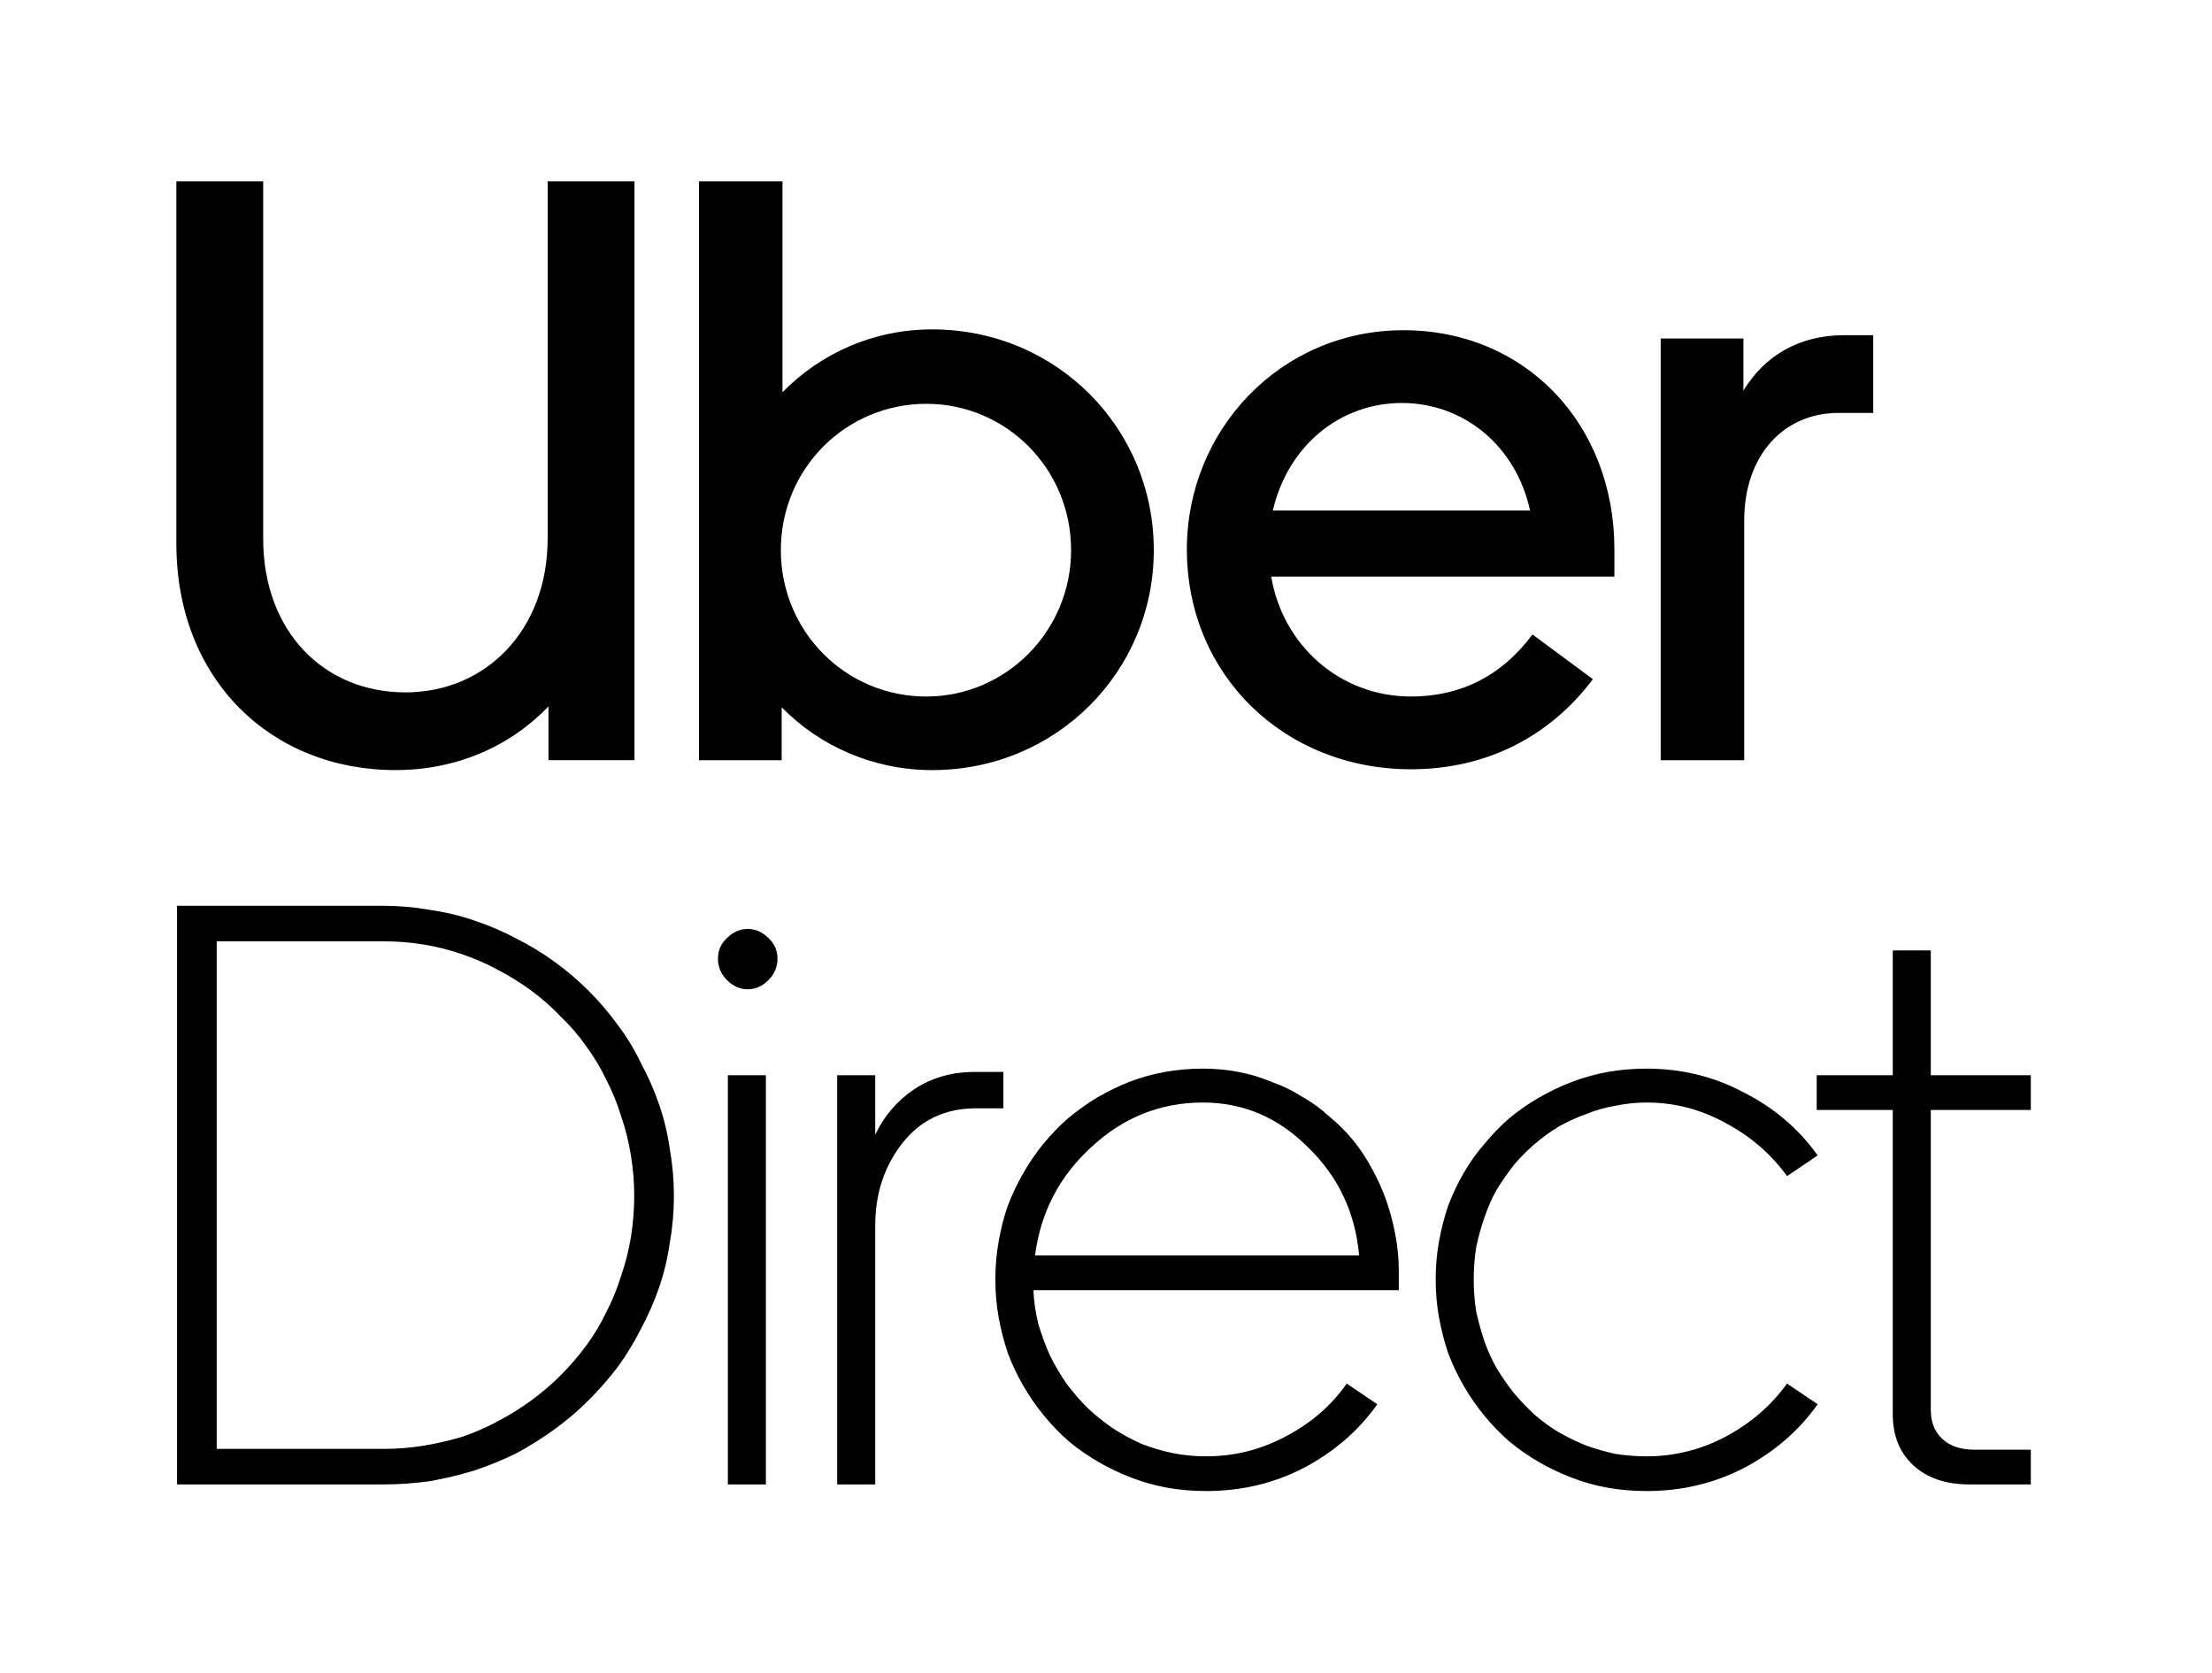 <svg width="439" height="332" viewBox="0 0 439 332" fill="none" xmlns="http://www.w3.org/2000/svg">
<path d="M80.46 137.425C96.38 137.425 108.688 125.116 108.688 106.899V36H125.921V150.88H108.852V140.212C101.137 148.254 90.471 152.849 78.491 152.849C53.874 152.849 35 134.961 35 107.883V36.002H52.233V106.901C52.233 125.445 64.376 137.425 80.46 137.425ZM138.72 150.882H155.132V140.38C162.682 148.094 173.348 152.853 185 152.853C209.618 152.853 228.984 133.323 228.984 109.198C228.984 84.908 209.618 65.378 185 65.378C173.348 65.378 162.846 70.138 155.296 77.852V36.002H138.72V150.882ZM183.853 138.247C167.769 138.247 154.968 125.282 154.968 109.198C154.968 92.95 167.933 80.149 183.853 80.149C199.609 80.149 212.572 92.95 212.572 109.198C212.572 125.282 199.609 138.247 183.853 138.247ZM278.546 65.542C254.093 65.542 235.548 85.4 235.548 109.032C235.548 133.977 254.914 152.687 280.023 152.687C295.286 152.687 307.759 145.959 316.129 134.799L304.147 125.935C297.91 134.305 289.704 138.245 280.023 138.245C265.909 138.245 254.584 128.07 252.288 114.447H320.397V109.03C320.397 84.087 302.672 65.542 278.546 65.542ZM252.617 101.32C255.572 88.518 265.911 79.985 278.218 79.985C290.528 79.985 300.867 88.518 303.657 101.32H252.617ZM371.764 81.954V66.528H366.021C356.83 66.528 350.103 70.794 345.999 77.524V67.183H329.588V150.882H346.163V103.289C346.163 90.324 354.041 81.954 364.872 81.954H371.764Z" fill="black"/>
<path d="M133.744 237.371C133.744 240.543 133.47 243.66 132.923 246.723C132.486 249.786 131.775 252.739 130.79 255.583C129.806 258.427 128.603 261.162 127.181 263.787C125.868 266.412 124.337 268.928 122.586 271.334C120.836 273.631 118.922 275.819 116.844 277.897C114.766 279.976 112.523 281.89 110.117 283.64C107.71 285.39 105.194 286.976 102.569 288.398C99.944 289.711 97.155 290.859 94.201 291.844C91.357 292.719 88.404 293.43 85.341 293.977C82.279 294.414 79.161 294.633 75.989 294.633H35.134V179.78H75.989C79.161 179.78 82.279 180.054 85.341 180.601C88.404 181.038 91.357 181.749 94.201 182.734C97.155 183.718 99.944 184.921 102.569 186.343C105.194 187.656 107.71 189.187 110.117 190.938C112.523 192.688 114.766 194.602 116.844 196.68C118.922 198.758 120.836 201.001 122.586 203.407C124.337 205.704 125.868 208.22 127.181 210.955C128.603 213.58 129.806 216.314 130.79 219.158C131.775 222.002 132.486 224.956 132.923 228.019C133.47 231.081 133.744 234.199 133.744 237.371ZM76.153 186.836H43.01V287.578H76.153C78.888 287.578 81.568 287.359 84.193 286.921C86.818 286.484 89.389 285.882 91.904 285.117C94.42 284.242 96.772 283.202 98.96 281.999C101.257 280.796 103.444 279.429 105.523 277.897C107.601 276.366 109.515 274.725 111.265 272.975C113.125 271.116 114.82 269.147 116.352 267.068C117.883 264.99 119.196 262.802 120.289 260.505C121.493 258.208 122.477 255.802 123.243 253.286C124.118 250.77 124.774 248.2 125.212 245.575C125.649 242.84 125.868 240.105 125.868 237.371C125.868 234.636 125.649 231.956 125.212 229.331C124.774 226.597 124.118 223.971 123.243 221.455C122.477 218.94 121.493 216.533 120.289 214.236C119.196 211.939 117.883 209.751 116.352 207.673C114.82 205.486 113.125 203.517 111.265 201.766C109.515 199.907 107.601 198.212 105.523 196.68C103.444 195.149 101.257 193.782 98.96 192.578C96.772 191.375 94.42 190.336 91.904 189.461C89.389 188.586 86.818 187.929 84.193 187.492C81.568 187.054 78.888 186.836 76.153 186.836Z" fill="black"/>
<path d="M148.394 196.352C146.862 196.352 145.495 195.75 144.292 194.547C143.089 193.344 142.487 191.922 142.487 190.281C142.487 188.64 143.089 187.273 144.292 186.179C145.495 184.976 146.862 184.375 148.394 184.375C149.925 184.375 151.292 184.976 152.496 186.179C153.699 187.273 154.3 188.64 154.3 190.281C154.3 191.922 153.699 193.344 152.496 194.547C151.292 195.75 149.925 196.352 148.394 196.352ZM152.003 213.416V294.633H144.456V213.416H152.003Z" fill="black"/>
<path d="M199.13 219.979H193.716C187.59 219.979 182.723 222.276 179.113 226.87C175.503 231.464 173.698 236.933 173.698 243.277V294.633H166.151V213.416H173.698V225.229C175.449 221.51 178.019 218.502 181.41 216.205C184.91 213.908 188.903 212.76 193.387 212.76H199.13V219.979Z" fill="black"/>
<path d="M197.543 253.942C197.543 251.317 197.762 248.801 198.199 246.395C198.637 243.879 199.239 241.527 200.004 239.34C200.879 237.043 201.918 234.855 203.122 232.777C204.325 230.698 205.637 228.784 207.059 227.034C208.591 225.175 210.232 223.479 211.982 221.948C213.841 220.416 215.755 219.049 217.724 217.846C219.803 216.643 221.936 215.603 224.123 214.728C226.42 213.853 228.772 213.197 231.178 212.76C233.585 212.322 236.101 212.103 238.726 212.103C241.132 212.103 243.484 212.322 245.781 212.76C248.078 213.197 250.266 213.853 252.344 214.728C254.532 215.494 256.555 216.479 258.415 217.682C260.384 218.776 262.189 220.088 263.829 221.62C265.58 223.042 267.166 224.628 268.588 226.378C270.01 228.128 271.267 230.042 272.361 232.12C273.455 234.089 274.385 236.168 275.151 238.355C275.916 240.543 276.518 242.84 276.955 245.246C277.393 247.543 277.612 249.895 277.612 252.302V256.075H205.091C205.2 258.372 205.528 260.615 206.075 262.802C206.731 264.99 207.497 267.068 208.372 269.037C209.357 271.006 210.45 272.866 211.654 274.616C212.966 276.366 214.388 278.007 215.92 279.538C217.451 280.96 219.092 282.273 220.842 283.476C222.701 284.679 224.615 285.718 226.584 286.593C228.553 287.359 230.577 287.961 232.655 288.398C234.843 288.836 237.085 289.054 239.382 289.054C244.961 289.054 250.211 287.742 255.133 285.117C260.165 282.491 264.212 278.991 267.275 274.616L273.346 278.718C269.627 283.968 264.759 288.179 258.743 291.351C252.836 294.414 246.383 295.946 239.382 295.946C236.757 295.946 234.187 295.727 231.671 295.289C229.264 294.852 226.913 294.195 224.615 293.32C222.318 292.445 220.131 291.406 218.052 290.203C215.974 289 214.005 287.632 212.146 286.101C210.396 284.57 208.755 282.874 207.224 281.015C205.692 279.155 204.325 277.186 203.122 275.108C201.918 273.03 200.879 270.842 200.004 268.545C199.239 266.248 198.637 263.896 198.199 261.49C197.762 259.083 197.543 256.568 197.543 253.942ZM238.726 218.83C230.303 218.83 222.92 221.784 216.576 227.69C210.232 233.488 206.513 240.652 205.419 249.184H269.736C268.97 240.652 265.58 233.488 259.563 227.69C253.657 221.784 246.711 218.83 238.726 218.83Z" fill="black"/>
<path d="M292.48 253.942C292.48 256.13 292.644 258.263 292.972 260.341C293.41 262.31 293.956 264.279 294.613 266.248C295.269 268.107 296.089 269.912 297.074 271.662C298.168 273.413 299.316 275.053 300.519 276.585C301.832 278.116 303.199 279.538 304.621 280.851C306.153 282.163 307.739 283.312 309.379 284.296C311.13 285.281 312.934 286.156 314.794 286.921C316.653 287.578 318.568 288.125 320.537 288.562C322.615 288.89 324.693 289.054 326.771 289.054C332.35 289.054 337.6 287.742 342.523 285.117C347.445 282.491 351.492 278.991 354.664 274.616L360.735 278.718C357.016 283.968 352.148 288.179 346.132 291.351C340.226 294.414 333.772 295.946 326.771 295.946C324.146 295.946 321.576 295.727 319.06 295.289C316.653 294.852 314.302 294.195 312.005 293.32C309.708 292.445 307.52 291.406 305.442 290.203C303.363 289 301.395 287.632 299.535 286.101C297.785 284.57 296.144 282.874 294.613 281.015C293.081 279.155 291.714 277.186 290.511 275.108C289.308 273.03 288.268 270.842 287.393 268.545C286.628 266.248 286.026 263.896 285.589 261.49C285.151 259.083 284.932 256.568 284.932 253.942C284.932 251.317 285.151 248.801 285.589 246.395C286.026 243.988 286.628 241.637 287.393 239.34C288.268 237.043 289.308 234.855 290.511 232.777C291.714 230.698 293.081 228.784 294.613 227.034C296.144 225.175 297.785 223.479 299.535 221.948C301.395 220.416 303.363 219.049 305.442 217.846C307.52 216.643 309.708 215.603 312.005 214.728C314.302 213.853 316.653 213.197 319.06 212.76C321.576 212.322 324.146 212.103 326.771 212.103C333.772 212.103 340.226 213.689 346.132 216.861C352.148 219.924 357.016 224.081 360.735 229.331L354.664 233.433C351.492 229.058 347.445 225.557 342.523 222.932C337.6 220.198 332.35 218.83 326.771 218.83C324.693 218.83 322.615 219.049 320.537 219.487C318.568 219.815 316.653 220.362 314.794 221.127C312.934 221.784 311.13 222.604 309.379 223.588C307.739 224.573 306.153 225.721 304.621 227.034C303.199 228.237 301.832 229.605 300.519 231.136C299.316 232.667 298.168 234.308 297.074 236.058C296.089 237.808 295.269 239.668 294.613 241.637C293.956 243.496 293.41 245.465 292.972 247.543C292.644 249.622 292.48 251.755 292.48 253.942Z" fill="black"/>
<path d="M390.902 294.633C386.198 294.633 382.479 293.375 379.745 290.859C377.01 288.343 375.643 284.953 375.643 280.687V220.307H360.548V213.416H375.643V188.64H383.19V213.416H403.043V220.307H383.19V279.866C383.19 282.273 383.956 284.187 385.487 285.609C387.019 287.031 389.152 287.742 391.886 287.742H403.043V294.633H390.902Z" fill="black"/>
</svg>

